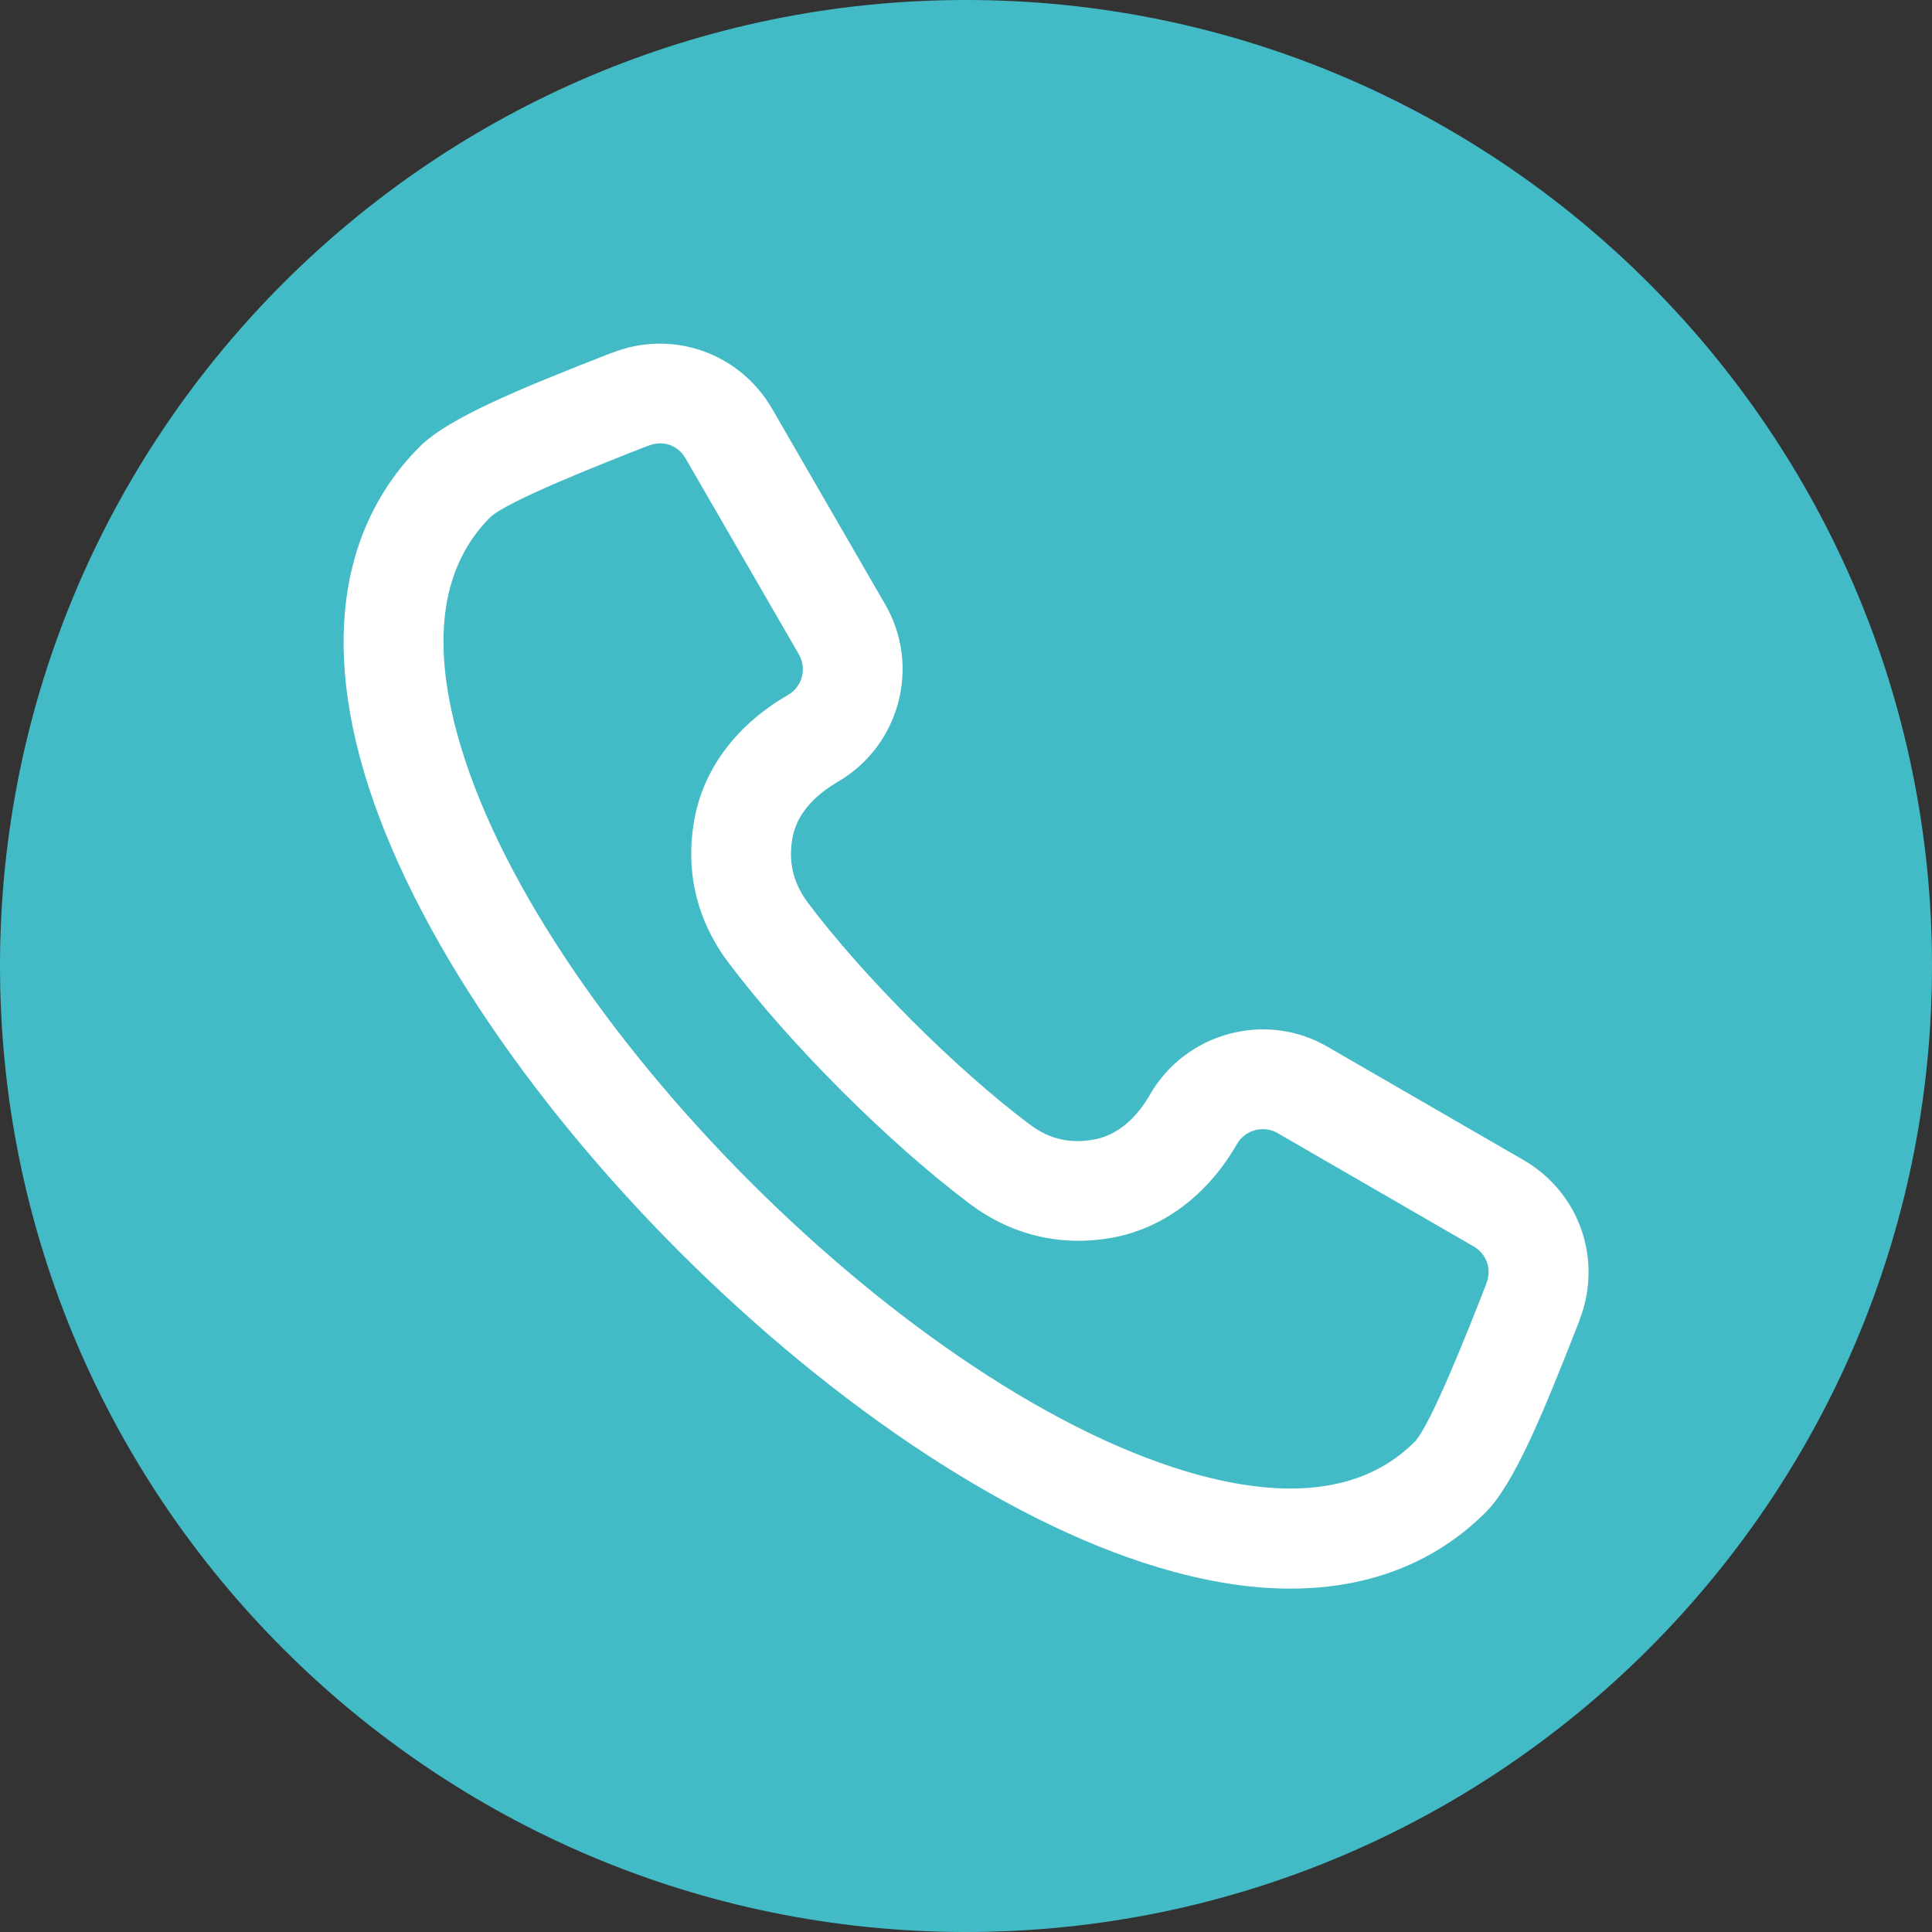 <?xml version="1.0" encoding="utf-8"?>
<!-- Generator: Adobe Illustrator 24.2.0, SVG Export Plug-In . SVG Version: 6.00 Build 0)  -->
<svg version="1.1" id="Слой_1" xmlns:svgjs="http://svgjs.com/svgjs"
	 xmlns="http://www.w3.org/2000/svg" xmlns:xlink="http://www.w3.org/1999/xlink" x="0px" y="0px" viewBox="0 0 512 512"
	 style="enable-background:new 0 0 512 512;" xml:space="preserve">
<rect x="0" y="0" width="512" height="512" fill="#333333" stroke="none"/>
<style type="text/css">
	.st0{fill:#FFFFFF;}
	.st1{fill-rule:evenodd;clip-rule:evenodd;fill:#43BBC6;}
</style>
<circle class="st0" cx="256" cy="256" r="211.8"/>
<g>
	<path class="st1" d="M256,512C114.8,512,0,397.2,0,256S114.8,0,256,0s256,114.8,256,256S397.2,512,256,512z M393.9,340.1
		c1.5-3.7,0.1-7.8-3.4-9.8l-51.9-30c-1.8-1.1-4-1.3-6-0.8c-2.1,0.6-3.8,1.9-4.8,3.7c-7.6,13.2-19,21.9-32,24.6
		c-13.9,2.8-27.3-0.2-38.7-8.7c-21.6-16.2-48-42.6-64.2-64.2c-8.5-11.4-11.5-24.7-8.7-38.7c2.7-13.1,11.4-24.4,24.6-32
		c3.8-2.2,5.1-7,2.9-10.8l-30-51.9c-1.5-2.6-4-4-6.8-4c-1,0-2,0.2-3,0.6l-0.6,0.2c-12,4.7-36.9,14.5-41.4,18.8
		c-12.6,12.6-15.6,31.7-8.9,56.8c20.2,75.5,121.6,176.9,197.1,197.1c25.1,6.7,44.2,3.7,56.8-8.9c4.3-4.5,14.1-29.4,18.8-41.4
		L393.9,340.1z M418.6,349.8l-0.2,0.6c-9.7,24.8-17.2,42.9-24.7,50.4c-10,10-26.4,20.2-51.7,20.2c-9.1,0-19.2-1.3-30.7-4.4
		C226.9,394,118,285.1,95.4,200.8c-11.6-43.4,2.2-68.8,15.8-82.4c7.5-7.5,25.6-15,50.4-24.7l0.6-0.2c16-6.3,33.8,0,42.4,14.8
		l30,51.9c9.5,16.4,3.8,37.5-12.6,47c-4.6,2.7-10.4,7.3-11.9,14.4c-1.3,6.5,0,12.2,3.9,17.5c14.6,19.5,39.4,44.3,58.9,58.9
		c5.3,4,11,5.2,17.5,3.9c7.1-1.5,11.8-7.3,14.4-11.9c4.6-7.9,12-13.6,20.9-16c8.9-2.4,18.2-1.2,26.1,3.4l51.9,30c0,0,0,0,0,0
		C418.6,316,424.8,333.8,418.6,349.8L418.6,349.8z"/>
</g>
</svg>
